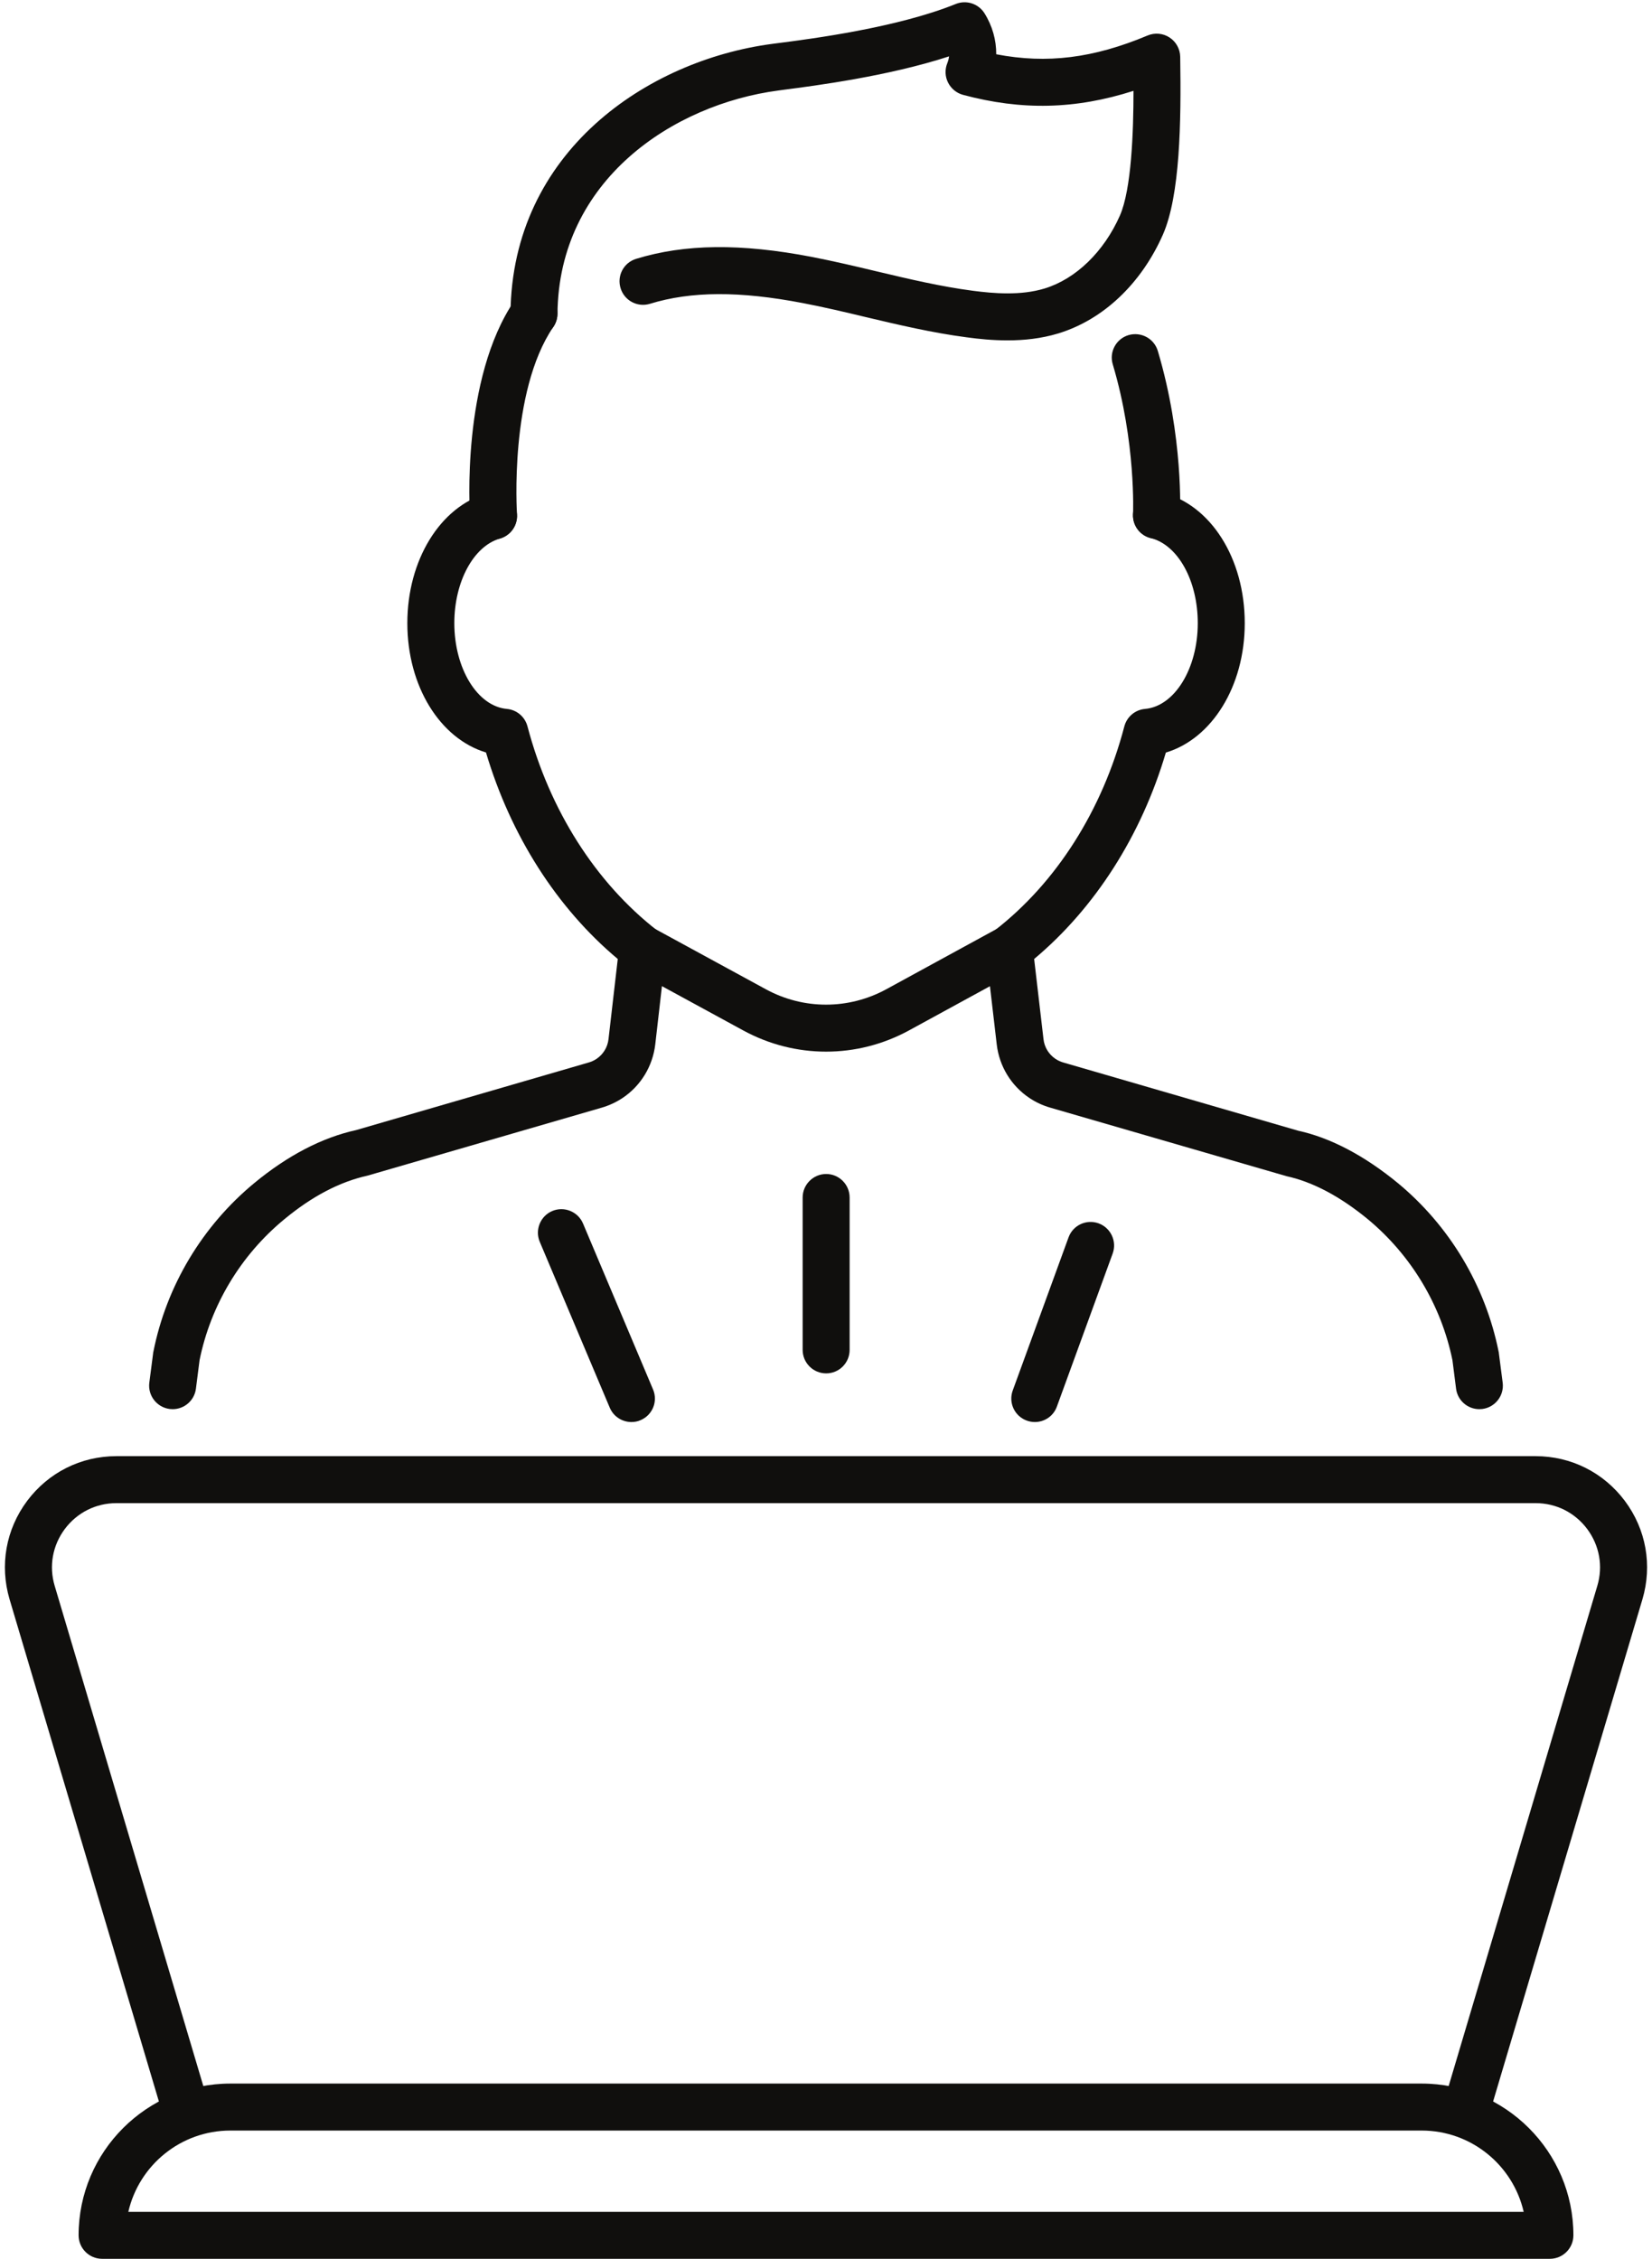 <?xml version="1.0" encoding="UTF-8"?><svg xmlns="http://www.w3.org/2000/svg" xmlns:xlink="http://www.w3.org/1999/xlink" height="100.1" preserveAspectRatio="xMidYMid meet" version="1.0" viewBox="13.4 -0.1 73.2 100.1" width="73.2" zoomAndPan="magnify"><g fill="#100f0d" id="change1_1"><path d="M 50.008 60.762 C 49.434 60.762 48.965 60.297 48.965 59.719 L 48.965 52.969 C 48.965 52.395 49.434 51.926 50.008 51.926 C 50.582 51.926 51.047 52.395 51.047 52.969 L 51.047 59.719 C 51.047 60.297 50.582 60.762 50.008 60.762" fill="inherit"/><path d="M 41.379 62.918 C 40.973 62.918 40.586 62.68 40.418 62.281 L 37.316 54.93 C 37.094 54.402 37.344 53.789 37.871 53.566 C 38.402 53.344 39.012 53.594 39.234 54.121 L 42.336 61.473 C 42.562 62.004 42.312 62.613 41.781 62.836 C 41.652 62.895 41.512 62.918 41.379 62.918" fill="inherit"/><path d="M 59.254 62.918 C 59.137 62.918 59.016 62.898 58.898 62.855 C 58.355 62.66 58.078 62.062 58.273 61.523 L 60.746 54.738 C 60.941 54.195 61.539 53.918 62.078 54.113 C 62.621 54.312 62.898 54.91 62.703 55.449 L 60.23 62.234 C 60.078 62.656 59.68 62.918 59.254 62.918" fill="inherit"/><path d="M 78.949 62.348 C 78.434 62.348 77.984 61.965 77.918 61.438 L 77.758 60.18 C 77.258 57.734 75.926 55.52 74.004 53.926 C 72.777 52.918 71.566 52.277 70.406 52.023 L 59.93 48.984 C 59.598 48.887 59.285 48.742 59.004 48.551 C 58.203 48.012 57.68 47.152 57.566 46.191 L 57.086 42.07 C 57.043 41.707 57.195 41.352 57.48 41.129 C 60.211 39.012 62.246 35.801 63.219 32.09 C 63.332 31.664 63.695 31.355 64.137 31.316 C 65.445 31.199 66.473 29.531 66.473 27.516 C 66.473 25.633 65.598 24.051 64.391 23.746 C 63.832 23.609 63.492 23.043 63.633 22.484 C 63.773 21.926 64.34 21.59 64.898 21.727 C 67.051 22.27 68.555 24.648 68.555 27.516 C 68.555 30.32 67.094 32.641 65.059 33.25 C 63.973 36.926 61.922 40.137 59.223 42.398 L 59.637 45.949 C 59.676 46.305 59.871 46.625 60.168 46.824 C 60.273 46.895 60.391 46.949 60.512 46.984 L 70.922 50.008 C 72.34 50.316 73.844 51.102 75.328 52.32 C 77.633 54.223 79.219 56.883 79.805 59.805 C 79.812 59.832 79.816 59.855 79.816 59.879 L 79.984 61.176 C 80.055 61.746 79.652 62.266 79.082 62.34 C 79.039 62.344 78.992 62.348 78.949 62.348" fill="inherit"/><path d="M 21.051 62.348 C 21.008 62.348 20.965 62.344 20.918 62.34 C 20.348 62.266 19.945 61.746 20.016 61.176 L 20.184 59.879 C 20.184 59.855 20.188 59.832 20.195 59.809 C 20.773 56.887 22.363 54.23 24.672 52.324 C 26.152 51.102 27.672 50.312 29.18 49.98 L 39.488 46.984 C 39.609 46.949 39.727 46.895 39.832 46.824 C 40.129 46.625 40.324 46.305 40.363 45.949 L 40.773 42.398 C 38.074 40.137 36.027 36.926 34.934 33.246 C 32.902 32.633 31.449 30.316 31.449 27.516 C 31.449 24.723 32.902 22.355 34.98 21.762 C 35.535 21.605 36.109 21.926 36.27 22.477 C 36.426 23.031 36.105 23.605 35.555 23.766 C 34.383 24.102 33.531 25.676 33.531 27.516 C 33.531 29.527 34.555 31.199 35.859 31.316 C 36.297 31.355 36.66 31.664 36.773 32.09 C 37.75 35.797 39.789 39.008 42.512 41.129 C 42.801 41.352 42.949 41.707 42.906 42.07 L 42.434 46.188 C 42.32 47.148 41.797 48.012 40.996 48.551 C 40.711 48.742 40.398 48.887 40.07 48.984 L 29.695 51.996 C 28.445 52.273 27.223 52.918 26 53.93 C 24.066 55.523 22.734 57.742 22.242 60.18 L 22.082 61.438 C 22.016 61.965 21.566 62.348 21.051 62.348" fill="inherit"/><path d="M 35.27 23.805 C 34.727 23.805 34.27 23.387 34.23 22.836 C 34.211 22.586 33.828 16.688 36.199 13.215 C 36.523 12.738 37.172 12.617 37.648 12.941 C 38.121 13.266 38.242 13.914 37.918 14.387 C 35.953 17.27 36.305 22.637 36.309 22.691 C 36.348 23.266 35.914 23.762 35.34 23.801 C 35.316 23.805 35.293 23.805 35.27 23.805" fill="inherit"/><path d="M 64.645 23.777 C 64.629 23.777 64.609 23.777 64.594 23.777 C 64.02 23.75 63.578 23.262 63.605 22.688 C 63.605 22.656 63.742 19.52 62.707 16.047 C 62.539 15.496 62.855 14.914 63.406 14.75 C 63.961 14.59 64.539 14.902 64.703 15.453 C 65.844 19.281 65.691 22.648 65.684 22.789 C 65.656 23.348 65.195 23.777 64.645 23.777" fill="inherit"/><path d="M 58.039 14.984 C 57.387 14.984 56.77 14.922 56.23 14.848 C 54.703 14.648 53.203 14.293 51.75 13.949 C 50.84 13.73 49.898 13.508 48.977 13.332 C 46.176 12.793 44.023 12.801 42.199 13.363 C 41.648 13.531 41.066 13.223 40.898 12.672 C 40.727 12.121 41.035 11.539 41.586 11.371 C 43.75 10.707 46.223 10.68 49.371 11.285 C 50.336 11.473 51.301 11.699 52.23 11.922 C 53.695 12.27 55.082 12.598 56.504 12.785 C 57.43 12.906 58.625 13.008 59.688 12.684 C 61.07 12.262 62.316 11.055 63.023 9.453 C 63.535 8.289 63.625 5.742 63.625 3.926 C 61.051 4.75 58.668 4.801 56.066 4.102 C 55.781 4.023 55.539 3.824 55.406 3.555 C 55.273 3.289 55.262 2.977 55.375 2.699 C 55.414 2.602 55.441 2.5 55.453 2.398 C 52.75 3.281 49.48 3.703 48.152 3.875 L 47.895 3.91 C 43.215 4.527 38.152 7.887 38.102 13.809 C 38.094 14.383 37.629 14.844 37.059 14.844 C 37.055 14.844 37.055 14.844 37.051 14.844 C 36.473 14.836 36.012 14.367 36.02 13.793 C 36.082 6.625 42.078 2.574 47.621 1.844 L 47.887 1.809 C 49.324 1.625 53.152 1.129 55.746 0.078 C 56.215 -0.113 56.75 0.059 57.02 0.484 C 57.375 1.051 57.547 1.68 57.543 2.305 C 59.797 2.738 61.855 2.477 64.25 1.473 C 64.566 1.34 64.934 1.371 65.223 1.562 C 65.512 1.75 65.688 2.07 65.695 2.414 C 65.742 5.34 65.688 8.562 64.93 10.293 C 63.969 12.473 62.281 14.07 60.293 14.676 C 59.535 14.906 58.766 14.984 58.039 14.984" fill="inherit"/><path d="M 19.086 97.918 L 80.914 97.918 C 80.441 95.855 78.594 94.316 76.391 94.316 L 23.609 94.316 C 21.406 94.316 19.559 95.855 19.086 97.918 Z M 82.074 100 L 17.926 100 C 17.352 100 16.883 99.535 16.883 98.957 C 16.883 95.25 19.902 92.234 23.609 92.234 L 76.391 92.234 C 80.098 92.234 83.117 95.25 83.117 98.957 C 83.117 99.535 82.648 100 82.074 100" fill="inherit"/><path d="M 21.602 94.316 C 21.152 94.316 20.738 94.023 20.602 93.57 L 13.824 70.773 C 13.379 69.266 13.66 67.676 14.602 66.414 C 15.543 65.156 16.984 64.43 18.559 64.43 L 81.441 64.43 C 83.016 64.43 84.457 65.156 85.398 66.414 C 86.34 67.676 86.621 69.266 86.176 70.773 L 79.398 93.57 C 79.234 94.125 78.656 94.438 78.102 94.273 C 77.551 94.109 77.238 93.531 77.402 92.977 L 84.176 70.18 C 84.438 69.309 84.273 68.391 83.73 67.66 C 83.184 66.93 82.352 66.512 81.441 66.512 L 18.559 66.512 C 17.648 66.512 16.816 66.93 16.27 67.66 C 15.727 68.391 15.562 69.309 15.824 70.18 L 22.598 92.98 C 22.762 93.531 22.449 94.109 21.898 94.273 C 21.797 94.301 21.699 94.316 21.602 94.316" fill="inherit"/><path d="M 50.004 46.504 C 48.742 46.504 47.484 46.191 46.336 45.566 L 41.375 42.863 C 40.871 42.59 40.684 41.957 40.961 41.453 C 41.234 40.949 41.867 40.762 42.371 41.035 L 47.332 43.738 C 49.008 44.652 51.008 44.648 52.68 43.734 L 57.621 41.035 C 58.129 40.762 58.758 40.945 59.035 41.449 C 59.309 41.957 59.125 42.59 58.621 42.863 L 53.68 45.562 C 52.527 46.191 51.266 46.504 50.004 46.504" fill="inherit"/></g></svg>